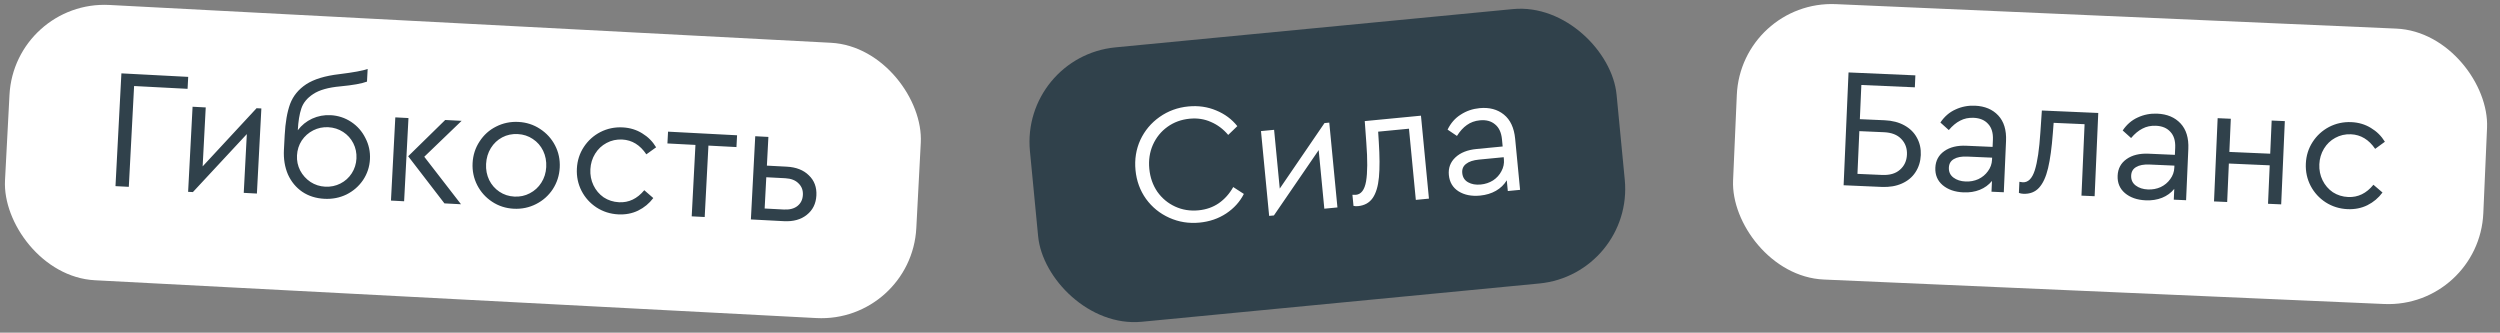 <?xml version="1.0" encoding="UTF-8"?> <svg xmlns="http://www.w3.org/2000/svg" width="263" height="35" viewBox="0 0 263 35" fill="none"><rect x="0" y="0" width="263" height="35" fill="#808080" stroke="none"/> <rect x="1.521" y="-0.001" width="96" height="29" rx="10" transform="rotate(3 1.521 -0.001)" fill="white"></rect> <path d="M12.771 7.718L19.799 8.087L19.733 9.345L14.107 9.05L13.551 19.655L12.149 19.582L12.771 7.718ZM27.496 11.41L27.026 20.362L25.642 20.289L25.966 14.106L20.293 20.207L19.79 20.181L20.259 11.229L21.643 11.302L21.318 17.503L26.992 11.383L27.496 11.41ZM34.782 12.116C35.573 12.158 36.293 12.394 36.944 12.824C37.594 13.255 38.093 13.822 38.441 14.525C38.801 15.217 38.961 15.958 38.919 16.749C38.877 17.552 38.634 18.284 38.191 18.946C37.748 19.596 37.169 20.1 36.453 20.459C35.738 20.806 34.961 20.958 34.123 20.914C33.236 20.867 32.462 20.622 31.8 20.179C31.139 19.724 30.636 19.115 30.291 18.352C29.959 17.577 29.819 16.711 29.869 15.752L29.949 14.224C30.019 12.882 30.209 11.786 30.518 10.937C30.838 10.089 31.404 9.398 32.213 8.863C33.034 8.33 34.194 7.976 35.693 7.802C37.193 7.616 38.188 7.434 38.678 7.255L38.608 8.586C38.044 8.796 37.104 8.963 35.788 9.087C34.532 9.201 33.587 9.47 32.952 9.893C32.317 10.305 31.9 10.812 31.7 11.414C31.501 12.004 31.377 12.767 31.328 13.702C31.729 13.17 32.23 12.764 32.834 12.483C33.45 12.203 34.099 12.08 34.782 12.116ZM34.207 19.639C34.783 19.669 35.317 19.558 35.811 19.308C36.305 19.057 36.702 18.7 37.003 18.235C37.303 17.77 37.469 17.25 37.499 16.675C37.529 16.099 37.419 15.565 37.169 15.071C36.918 14.577 36.56 14.18 36.095 13.879C35.63 13.579 35.11 13.413 34.535 13.383C33.972 13.354 33.444 13.464 32.95 13.714C32.456 13.965 32.053 14.322 31.74 14.787C31.439 15.252 31.274 15.772 31.244 16.347C31.214 16.91 31.325 17.439 31.575 17.932C31.837 18.427 32.201 18.83 32.665 19.143C33.13 19.444 33.644 19.609 34.207 19.639ZM41.587 12.347L42.971 12.419L42.513 21.173L41.129 21.101L41.587 12.347ZM48.498 21.487L46.755 21.396L42.941 16.437L46.836 12.622L48.562 12.712L44.633 16.49L48.498 21.487ZM54.043 21.958C53.205 21.914 52.448 21.67 51.775 21.226C51.101 20.782 50.578 20.202 50.208 19.486C49.837 18.757 49.674 17.98 49.717 17.153C49.761 16.314 50.005 15.558 50.449 14.884C50.893 14.198 51.473 13.676 52.189 13.317C52.917 12.947 53.701 12.783 54.54 12.827C55.379 12.871 56.135 13.115 56.809 13.559C57.494 14.004 58.023 14.584 58.394 15.3C58.765 16.017 58.928 16.794 58.884 17.633C58.841 18.46 58.597 19.216 58.153 19.902C57.709 20.576 57.123 21.098 56.394 21.468C55.666 21.838 54.882 22.002 54.043 21.958ZM54.11 20.681C54.697 20.712 55.238 20.596 55.733 20.334C56.239 20.072 56.643 19.703 56.944 19.226C57.258 18.738 57.431 18.188 57.463 17.577C57.496 16.954 57.388 16.383 57.139 15.865C56.889 15.348 56.526 14.932 56.05 14.619C55.586 14.306 55.06 14.134 54.473 14.104C53.874 14.072 53.327 14.188 52.833 14.45C52.338 14.713 51.94 15.088 51.638 15.577C51.336 16.066 51.169 16.622 51.136 17.245C51.104 17.856 51.213 18.421 51.462 18.939C51.712 19.444 52.069 19.854 52.533 20.166C52.997 20.479 53.523 20.651 54.11 20.681ZM65.032 22.552C64.193 22.508 63.431 22.264 62.745 21.819C62.071 21.375 61.549 20.795 61.178 20.079C60.807 19.35 60.644 18.567 60.688 17.728C60.732 16.889 60.976 16.133 61.42 15.459C61.864 14.785 62.444 14.263 63.16 13.892C63.889 13.521 64.672 13.358 65.511 13.402C66.278 13.442 66.964 13.653 67.569 14.033C68.175 14.401 68.66 14.889 69.024 15.497L67.994 16.236C67.337 15.252 66.493 14.733 65.462 14.679C64.863 14.648 64.31 14.769 63.803 15.043C63.309 15.306 62.91 15.681 62.608 16.17C62.306 16.659 62.14 17.203 62.108 17.802C62.076 18.413 62.185 18.978 62.434 19.495C62.683 20.013 63.04 20.434 63.503 20.759C63.98 21.073 64.517 21.245 65.117 21.276C66.147 21.33 67.034 20.908 67.778 20.01L68.727 20.835C68.3 21.401 67.767 21.842 67.125 22.157C66.496 22.46 65.799 22.592 65.032 22.552ZM73.161 15.245L70.213 15.091L70.278 13.85L77.54 14.231L77.475 15.471L74.527 15.317L74.134 22.83L72.767 22.759L73.161 15.245ZM79.451 14.331L80.835 14.404L80.677 17.424L82.762 17.533C83.757 17.585 84.534 17.89 85.094 18.448C85.666 18.995 85.929 19.7 85.884 20.562C85.839 21.425 85.503 22.104 84.876 22.6C84.261 23.097 83.457 23.319 82.462 23.267L78.993 23.085L79.451 14.331ZM82.454 22.041C83.065 22.073 83.546 21.948 83.898 21.666C84.249 21.384 84.437 20.997 84.463 20.506C84.489 20.015 84.336 19.61 84.004 19.292C83.685 18.963 83.22 18.782 82.608 18.75L80.613 18.646L80.441 21.935L82.454 22.041Z" fill="#30414B"></path> <rect x="107.39" y="5.941" width="62" height="29" rx="10" transform="rotate(-5.5 107.39 5.941)" fill="#30414B"></rect> <path d="M126.189 23.418C125.066 23.526 124.007 23.357 123.012 22.91C122.016 22.463 121.199 21.801 120.56 20.922C119.933 20.042 119.564 19.035 119.455 17.9C119.346 16.765 119.515 15.706 119.963 14.723C120.423 13.738 121.099 12.931 121.99 12.303C122.882 11.675 123.89 11.306 125.013 11.198C126.064 11.097 127.042 11.238 127.947 11.621C128.85 11.992 129.59 12.542 130.167 13.27L129.207 14.194C128.69 13.581 128.085 13.127 127.394 12.832C126.713 12.524 125.967 12.409 125.155 12.487C124.271 12.572 123.491 12.858 122.814 13.345C122.138 13.832 121.626 14.466 121.279 15.247C120.943 16.015 120.819 16.852 120.907 17.76C120.994 18.668 121.276 19.473 121.754 20.174C122.242 20.862 122.865 21.381 123.622 21.73C124.378 22.079 125.199 22.211 126.083 22.126C126.895 22.048 127.606 21.799 128.217 21.378C128.838 20.945 129.344 20.378 129.735 19.677L130.853 20.401C130.438 21.224 129.817 21.911 128.99 22.461C128.174 22.998 127.24 23.317 126.189 23.418ZM139.839 12.899L140.698 21.822L139.319 21.955L138.725 15.791L134.016 22.664L133.514 22.712L132.655 13.79L134.035 13.657L134.63 19.838L139.337 12.947L139.839 12.899ZM149.485 12.169L150.325 20.895L148.945 21.028L148.224 13.539L144.981 13.851L145.049 14.929C145.148 16.463 145.153 17.704 145.064 18.653C144.974 19.602 144.755 20.328 144.406 20.832C144.056 21.336 143.541 21.62 142.86 21.686C142.693 21.702 142.535 21.693 142.388 21.659L142.275 20.495C142.421 20.505 142.542 20.505 142.637 20.496C143.199 20.442 143.557 19.967 143.712 19.072C143.865 18.166 143.874 16.814 143.737 15.019L143.572 12.739L149.485 12.169ZM155.649 11.377C156.676 11.278 157.529 11.503 158.209 12.053C158.889 12.602 159.284 13.45 159.394 14.597L159.912 19.972L158.622 20.096L158.513 18.967C158.232 19.428 157.852 19.797 157.372 20.072C156.892 20.347 156.336 20.515 155.703 20.576C154.807 20.662 154.051 20.512 153.435 20.125C152.831 19.737 152.493 19.167 152.42 18.415C152.349 17.674 152.579 17.055 153.11 16.558C153.64 16.061 154.378 15.767 155.321 15.676L158.08 15.41L158.008 14.658C157.939 13.941 157.695 13.416 157.278 13.083C156.87 12.736 156.338 12.594 155.682 12.658C155.156 12.708 154.702 12.873 154.318 13.15C153.934 13.417 153.585 13.8 153.272 14.3L152.286 13.636C152.618 12.953 153.079 12.426 153.671 12.056C154.261 11.673 154.92 11.447 155.649 11.377ZM155.771 19.412C156.249 19.366 156.681 19.222 157.068 18.98C157.453 18.726 157.748 18.402 157.951 18.009C158.166 17.614 158.252 17.196 158.21 16.754L158.189 16.539L155.591 16.789C154.982 16.848 154.526 17 154.225 17.246C153.922 17.48 153.79 17.801 153.829 18.207C153.871 18.649 154.077 18.973 154.447 19.178C154.816 19.384 155.258 19.462 155.771 19.412Z" fill="white"></path> <rect x="183.149" y="-0.001" width="79" height="29" rx="10" transform="rotate(2.5 183.149 -0.001)" fill="white"></rect> <path d="M194.466 7.62L201.497 7.927L201.442 9.186L195.814 8.94L195.657 12.537L198.264 12.651C199.067 12.686 199.762 12.866 200.348 13.192C200.935 13.518 201.372 13.951 201.661 14.493C201.962 15.034 202.097 15.641 202.068 16.312C202.038 16.995 201.85 17.6 201.502 18.125C201.168 18.639 200.694 19.033 200.081 19.306C199.469 19.58 198.761 19.699 197.958 19.664L193.948 19.489L194.466 7.62ZM197.995 18.404C198.798 18.439 199.425 18.257 199.875 17.856C200.336 17.456 200.582 16.926 200.611 16.266C200.639 15.607 200.441 15.058 200.016 14.619C199.603 14.181 198.994 13.944 198.191 13.909L195.602 13.796L195.405 18.291L197.995 18.404ZM207.774 11.12C208.805 11.165 209.619 11.507 210.216 12.146C210.812 12.784 211.086 13.679 211.035 14.83L210.8 20.225L209.505 20.168L209.555 19.035C209.212 19.453 208.784 19.764 208.271 19.97C207.757 20.176 207.183 20.265 206.547 20.237C205.648 20.198 204.92 19.944 204.364 19.475C203.82 19.007 203.565 18.395 203.598 17.64C203.63 16.897 203.944 16.316 204.539 15.897C205.133 15.479 205.904 15.29 206.852 15.332L209.621 15.453L209.654 14.697C209.685 13.978 209.517 13.424 209.15 13.036C208.795 12.636 208.288 12.422 207.628 12.393C207.101 12.37 206.628 12.469 206.21 12.691C205.793 12.901 205.394 13.232 205.014 13.684L204.129 12.889C204.553 12.259 205.084 11.801 205.721 11.517C206.358 11.22 207.043 11.088 207.774 11.12ZM206.777 19.094C207.257 19.115 207.705 19.032 208.121 18.846C208.538 18.648 208.875 18.369 209.131 18.008C209.399 17.647 209.543 17.245 209.562 16.801L209.571 16.586L206.964 16.472C206.352 16.445 205.88 16.532 205.547 16.734C205.215 16.924 205.039 17.223 205.022 17.63C205.002 18.074 205.161 18.423 205.498 18.678C205.835 18.933 206.262 19.072 206.777 19.094ZM220.737 11.884L220.355 20.642L218.97 20.581L219.298 13.065L216.043 12.922L215.96 14C215.845 15.532 215.677 16.762 215.457 17.689C215.236 18.617 214.918 19.305 214.502 19.756C214.086 20.206 213.536 20.416 212.853 20.386C212.685 20.379 212.53 20.348 212.388 20.294L212.439 19.125C212.582 19.155 212.701 19.173 212.797 19.177C213.361 19.201 213.781 18.781 214.059 17.917C214.338 17.04 214.534 15.703 214.649 13.906L214.803 11.625L220.737 11.884ZM226.951 11.957C227.982 12.002 228.796 12.344 229.393 12.983C229.989 13.621 230.263 14.516 230.212 15.667L229.977 21.062L228.682 21.005L228.732 19.872C228.389 20.29 227.961 20.602 227.448 20.807C226.934 21.013 226.36 21.102 225.724 21.074C224.825 21.035 224.098 20.781 223.541 20.312C222.997 19.844 222.742 19.233 222.775 18.477C222.807 17.734 223.121 17.153 223.716 16.735C224.31 16.316 225.081 16.128 226.029 16.169L228.798 16.29L228.831 15.535C228.862 14.815 228.694 14.261 228.327 13.873C227.972 13.473 227.465 13.259 226.805 13.23C226.278 13.207 225.805 13.307 225.387 13.529C224.97 13.739 224.571 14.069 224.191 14.521L223.307 13.726C223.73 13.096 224.261 12.639 224.898 12.354C225.535 12.058 226.22 11.925 226.951 11.957ZM225.954 19.931C226.434 19.952 226.882 19.87 227.298 19.684C227.715 19.486 228.052 19.206 228.308 18.845C228.576 18.484 228.72 18.082 228.739 17.639L228.748 17.423L226.141 17.309C225.53 17.282 225.057 17.37 224.724 17.572C224.392 17.761 224.216 18.06 224.199 18.467C224.179 18.911 224.338 19.26 224.675 19.515C225.013 19.77 225.439 19.909 225.954 19.931ZM233.296 12.432L234.681 12.493L234.529 15.982L238.826 16.169L238.979 12.681L240.363 12.741L239.981 21.499L238.596 21.438L238.773 17.392L234.475 17.204L234.299 21.251L232.914 21.19L233.296 12.432ZM246.959 22.002C246.12 21.965 245.356 21.727 244.666 21.289C243.989 20.851 243.461 20.275 243.084 19.562C242.707 18.837 242.537 18.055 242.574 17.216C242.61 16.377 242.848 15.618 243.286 14.941C243.724 14.263 244.299 13.736 245.012 13.358C245.738 12.982 246.52 12.812 247.359 12.848C248.126 12.882 248.814 13.086 249.422 13.461C250.031 13.824 250.52 14.308 250.89 14.912L249.867 15.66C249.201 14.682 248.352 14.171 247.321 14.126C246.722 14.1 246.17 14.226 245.665 14.504C245.173 14.771 244.778 15.15 244.48 15.641C244.183 16.133 244.021 16.678 243.994 17.278C243.968 17.889 244.081 18.453 244.335 18.968C244.589 19.484 244.949 19.902 245.415 20.223C245.894 20.532 246.434 20.699 247.033 20.726C248.064 20.771 248.948 20.341 249.684 19.436L250.639 20.252C250.218 20.823 249.688 21.268 249.049 21.588C248.423 21.897 247.727 22.035 246.959 22.002Z" fill="#30414B"></path> </svg> 